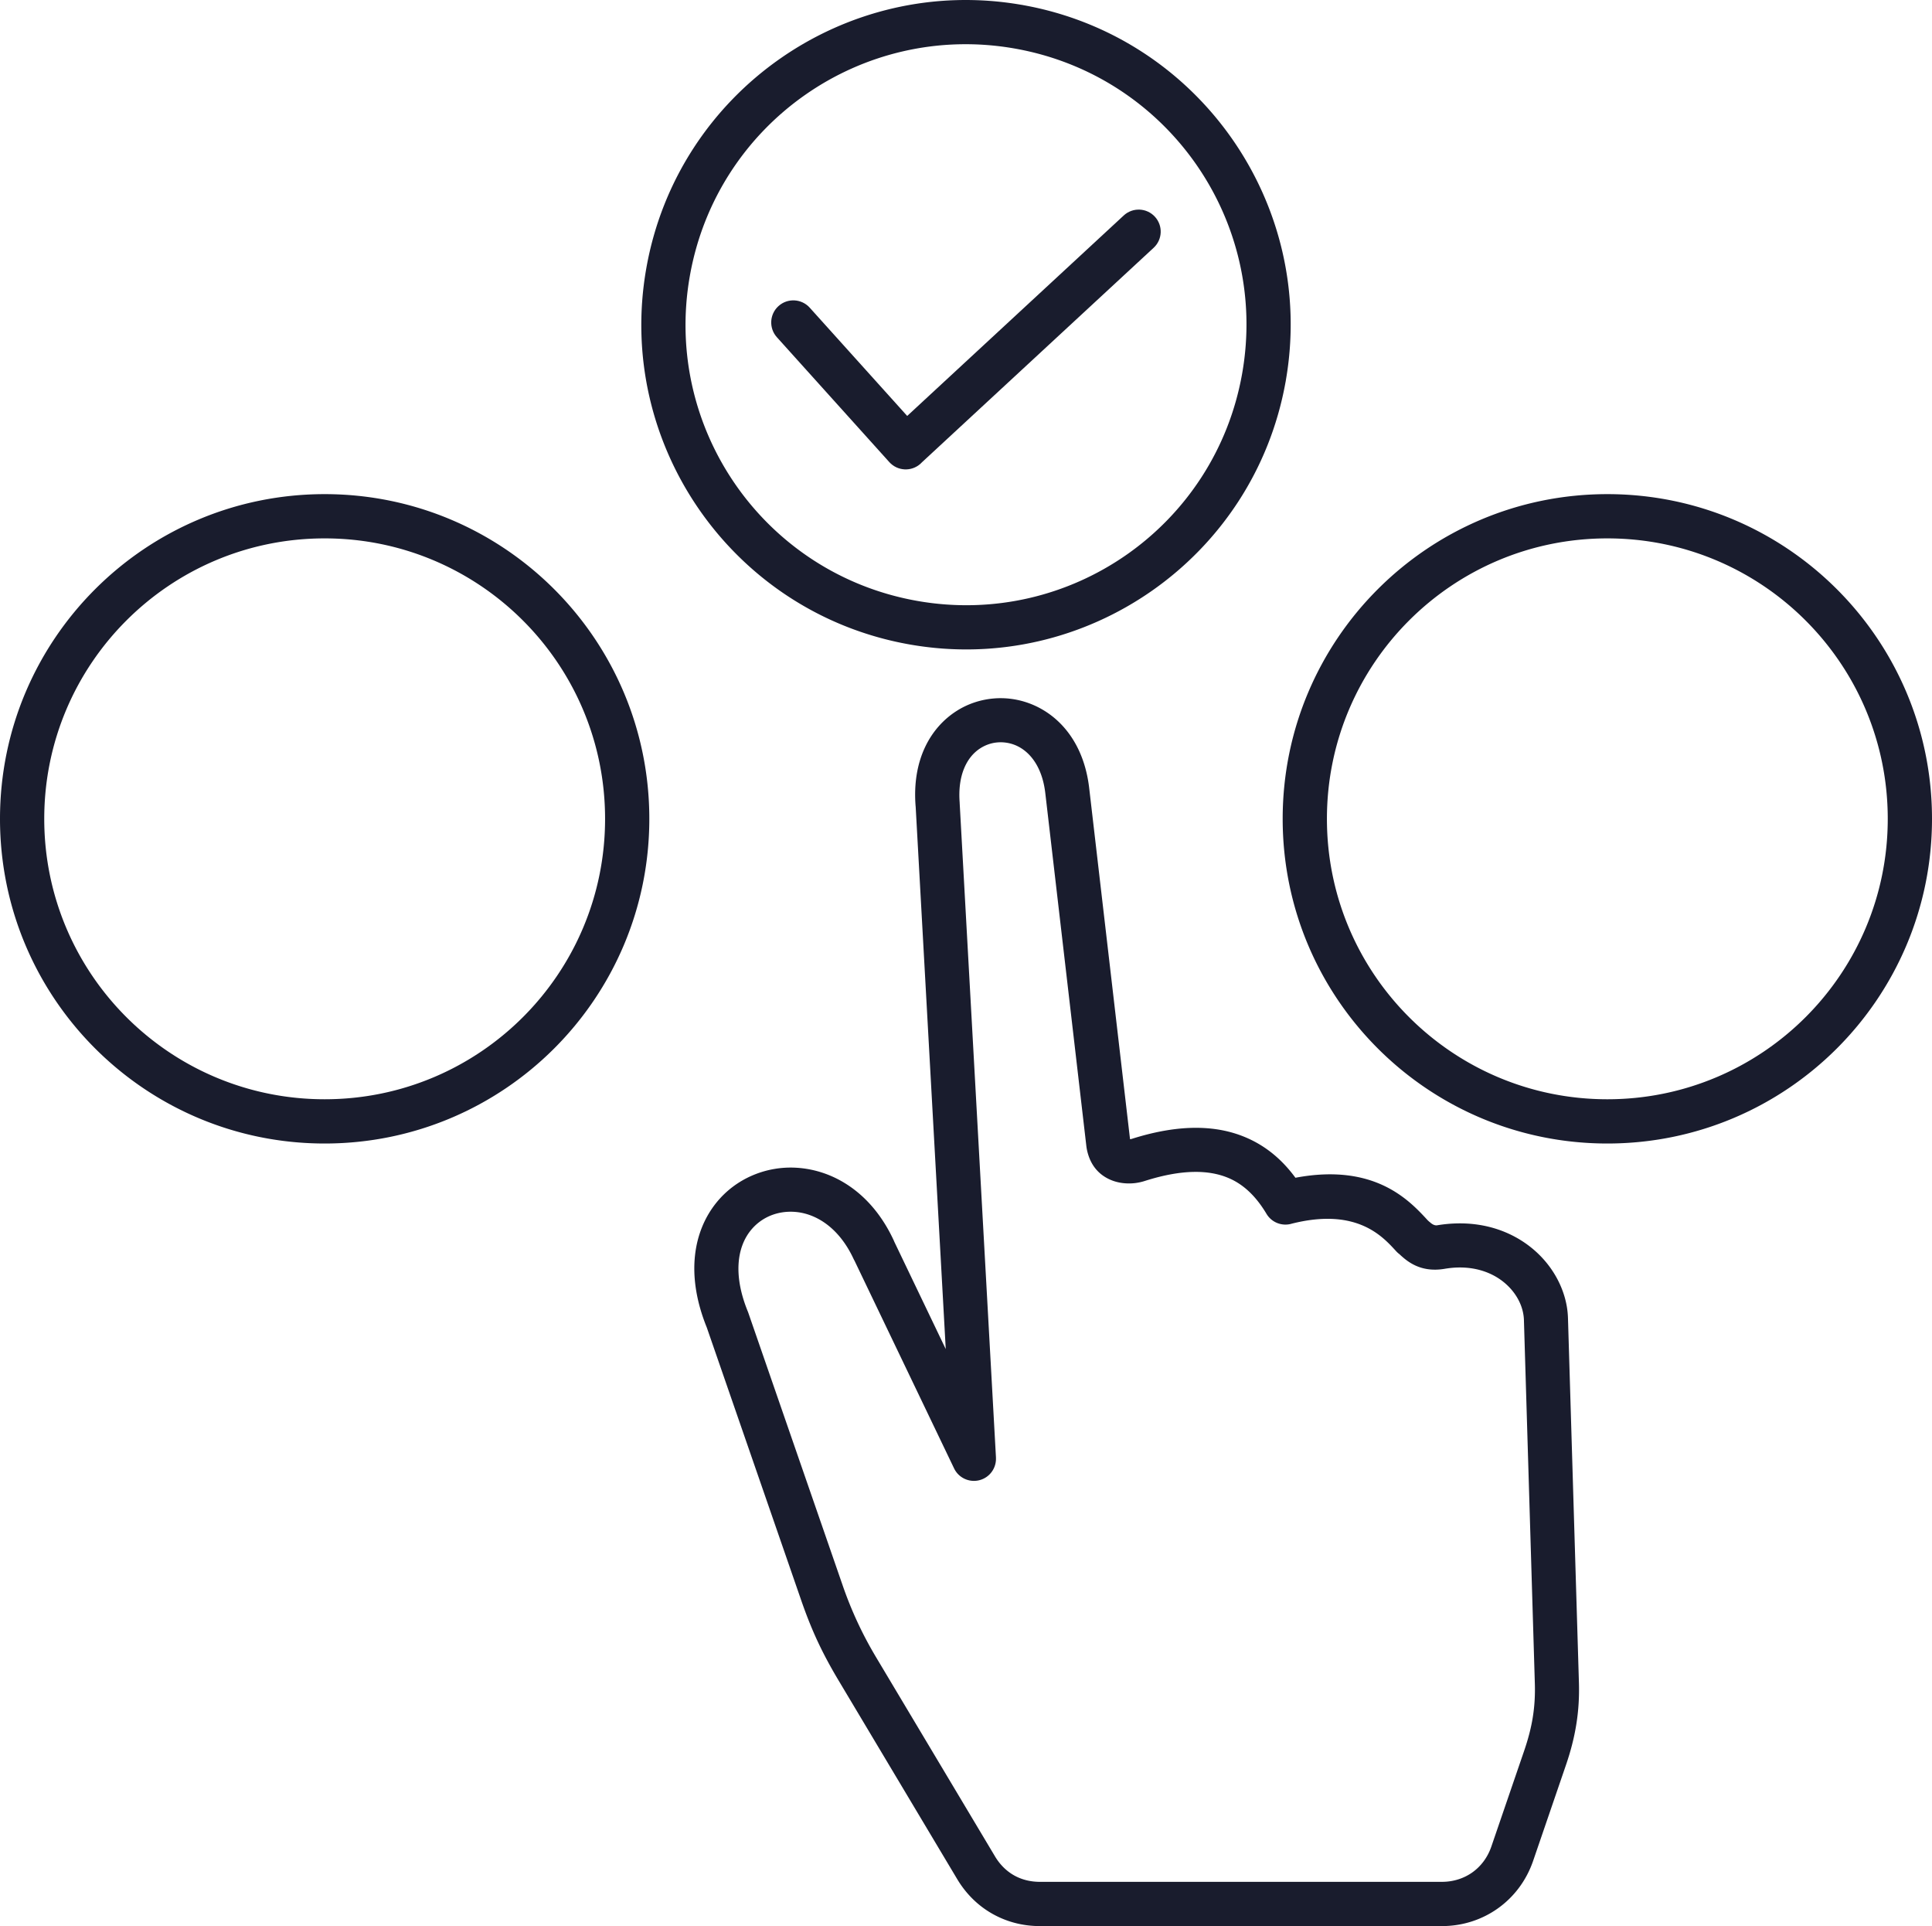 <svg xmlns="http://www.w3.org/2000/svg" xml:space="preserve" viewBox="0 0 1039.566 1036.29" shape-rendering="geometricPrecision" text-rendering="geometricPrecision" image-rendering="optimizeQuality" fill-rule="evenodd" clip-rule="evenodd" id="choice">
  <g id="Layer_x0020_1" fill="#191c2d" class="color000000 svgShape">
    <g id="_1679802354528" fill="#191c2d" class="color000000 svgShape">
      <path d="M608.866 612.778c26.407-8.397 46-7.198 60.863-1.066 12.145 5.011 20.804 13.094 27.315 21.949 42.688-8.047 61.353 12.218 71.192 22.907l.933.851.023-.026c.801.73 2.351 2.142 4.186 1.834a74 74 0 0 1 10.092-.985c16.324-.49 30.122 4.732 40.37 12.938 10.497 8.407 17.259 20.011 19.264 31.969.328 1.961.53 4.037.595 6.213l5.882 195.821c.24 7.938-.235 15.333-1.414 22.629-1.188 7.366-3.042 14.482-5.555 21.816l-17.644 51.494c-3.652 10.658-10.313 19.443-18.905 25.58-8.589 6.137-19.031 9.588-30.248 9.588H559.593c-9.299 0-18.034-2.318-25.709-6.674-7.63-4.332-14.085-10.646-18.871-18.663l-63.89-106.983c-4.382-7.339-8.048-14.173-11.229-21.005-3.138-6.74-6.01-13.95-8.84-22.123l-50.746-146.609c-11.575-28.603-7.078-51.887 5.062-67.043 5.227-6.524 11.903-11.499 19.38-14.73a52.24 52.24 0 0 1 23.766-4.183c19.852 1.157 40.369 13.283 52.322 38.955q.189.405.343.815l27.705 57.788-16.194-292.007-.016.001c-2.014-24.999 8.005-42.389 22.114-51.353 5.882-3.737 12.528-5.962 19.375-6.631 6.718-.657 13.618.249 20.15 2.757 15.65 6.013 28.922 21.026 31.76 45.433l21.969 188.877c.434-.05.704-.097.822-.134m51.843 20.882c-10.153-4.189-24.355-4.748-44.683 1.716a28.6 28.6 0 0 1-5.284 1.158c-4.13.479-8.942.118-13.388-1.844-5.17-2.281-9.576-6.418-11.755-13.274a26 26 0 0 1-1.071-4.897l-22.075-189.787c-1.676-14.409-8.576-22.914-16.601-25.997a20.75 20.75 0 0 0-9.455-1.269c-3.057.299-6.098 1.339-8.866 3.098-7.262 4.613-12.347 14.442-11.141 29.405l-.019.001 19.541 352.278-.018.001c.253 4.65-2.262 9.212-6.724 11.345-5.906 2.824-12.986.326-15.81-5.58l-53.558-111.715q-.292-.494-.538-1.023c-7.796-16.743-20.275-24.599-32.051-25.285-4.611-.269-9.084.508-13.069 2.23a26.7 26.7 0 0 0-10.268 7.85c-7.215 9.008-9.469 23.87-1.569 43.364q.186.428.341.877l50.818 146.812a206 206 0 0 0 8.002 19.798c3.014 6.47 6.282 12.601 10.021 18.865L535.38 998.77c2.646 4.434 6.142 7.884 10.221 10.2 4.038 2.291 8.79 3.512 13.992 3.512h216.222c6.208 0 11.895-1.845 16.484-5.124 4.585-3.275 8.166-8.033 10.163-13.862l17.645-51.493c2.142-6.257 3.69-12.115 4.626-17.912.948-5.866 1.328-11.832 1.134-18.257l-5.882-195.822a22 22 0 0 0-.316-2.958c-1.065-6.355-4.823-12.653-10.71-17.368-6.137-4.915-14.602-8.037-24.839-7.73-2.096.062-4.376.293-6.836.706-13.215 2.219-20.378-4.311-24.088-7.692l.024-.026-.024-.021a12.4 12.4 0 0 1-1.897-1.675l-.546-.591c-7.173-7.794-21.15-22.969-55.64-14.304-5.094 1.552-10.778-.488-13.635-5.263-4.711-7.865-11.158-15.464-20.769-19.43M549.545 2.582q.598.076 1.177.207c47.198 8.497 86.578 35.274 112.127 71.759 25.552 36.491 37.242 82.66 29.061 129.921q-.076.6-.207 1.177c-8.496 47.2-35.274 86.579-71.76 112.125-36.634 25.651-83.021 37.334-130.472 28.967-47.48-8.372-87.094-35.226-112.754-71.872-25.65-36.631-37.334-83.02-28.967-130.471 8.371-47.479 35.226-87.093 71.872-112.753 36.492-25.553 82.661-37.241 129.923-29.06m93.869 85.544c-22.131-31.603-56.347-54.773-97.399-62.014-41.095-7.246-81.197 2.826-112.815 24.965-31.605 22.131-54.776 56.352-62.015 97.41-7.243 41.083 2.829 81.184 24.968 112.801 22.13 31.605 56.35 54.776 97.409 62.015 41.083 7.243 81.184-2.828 112.803-24.967 31.604-22.128 54.774-56.345 62.015-97.396 7.246-41.095-2.827-81.196-24.966-112.814M174.693 265.857c48.237 0 91.912 19.555 123.525 51.169 31.613 31.612 51.168 75.287 51.168 123.524s-19.555 91.91-51.168 123.522-75.288 51.167-123.525 51.167-91.913-19.555-123.526-51.166C19.555 532.46 0 488.787 0 440.55c0-48.238 19.555-91.913 51.167-123.525s75.288-51.168 123.526-51.168m106.692 68.001c-27.303-27.304-65.027-44.193-106.692-44.193-41.667 0-79.39 16.889-106.693 44.192S23.808 398.884 23.808 440.55 40.697 519.937 68 547.24s65.026 44.191 106.693 44.191c41.665 0 79.389-16.889 106.692-44.192 27.303-27.302 44.193-65.024 44.193-106.689s-16.89-79.389-44.193-106.692M864.873 265.857c48.236 0 91.912 19.555 123.525 51.169 31.613 31.612 51.168 75.287 51.168 123.524s-19.555 91.91-51.168 123.522-75.289 51.167-123.525 51.167c-48.239 0-91.913-19.555-123.526-51.166-31.613-31.613-51.167-75.286-51.167-123.523 0-48.238 19.554-91.913 51.167-123.525s75.287-51.168 123.526-51.168m106.692 68.001c-27.303-27.304-65.027-44.193-106.692-44.193-41.667 0-79.39 16.889-106.693 44.192s-44.192 65.027-44.192 106.693 16.889 79.387 44.192 106.69 65.026 44.191 106.693 44.191c41.665 0 79.389-16.889 106.692-44.192 27.303-27.302 44.193-65.024 44.193-106.689s-16.89-79.389-44.193-106.692" fill="#191c2d" fill-rule="nonzero" class="color000000 svgShape"></path>
      <path d="M418.025 181.443c-4.391-4.879-3.995-12.395.884-16.786s12.395-3.995 16.786.884l52.448 58.248 116.519-107.866c4.802-4.442 12.298-4.151 16.739.651s4.151 12.298-.651 16.739L496.111 248.696q-.383.419-.813.806c-4.879 4.391-12.395 3.995-16.786-.884z" fill="#191c2d" fill-rule="nonzero" class="color000000 svgShape"></path>
      <path d="M11.904 11.92h1015.758v1015.758H11.904z" fill="none"></path>
    </g>
  </g>
</svg>
